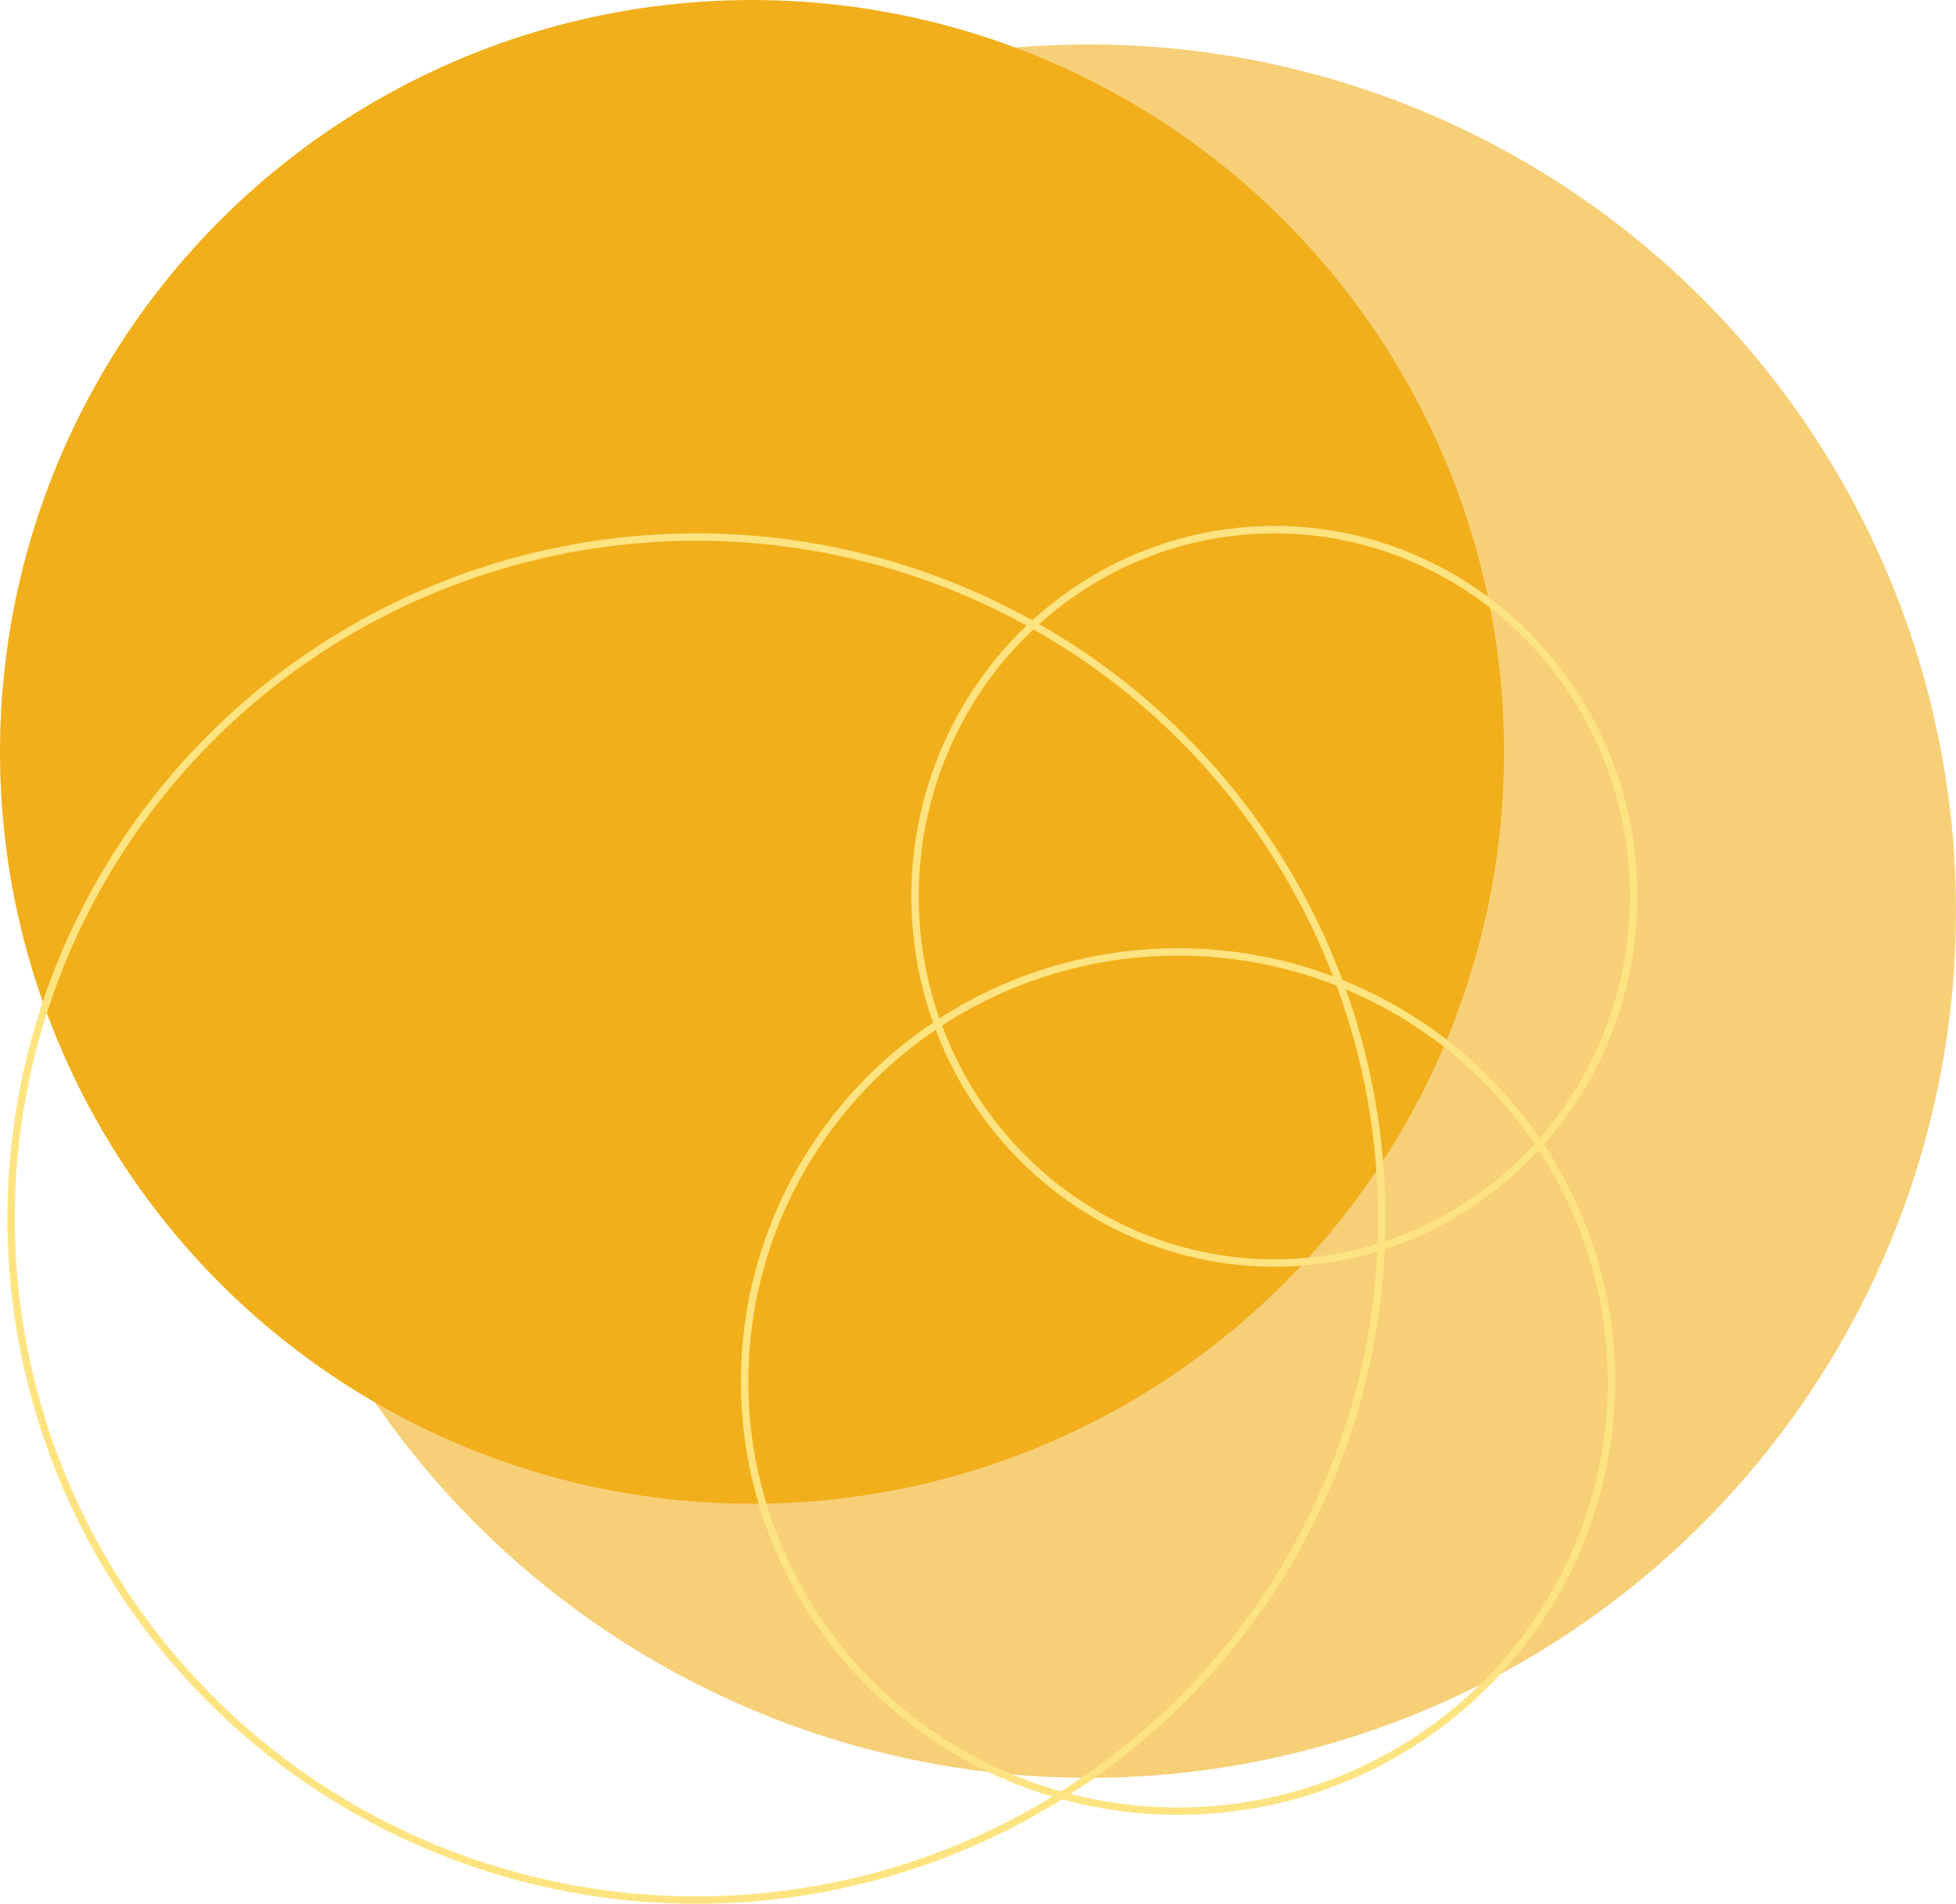 <svg xmlns="http://www.w3.org/2000/svg" width="264" height="257" viewBox="0 0 264 257"><g id="bg-46" transform="translate(-265 -275)"><circle id="Elipse_16" data-name="Elipse 16" cx="117" cy="117" r="117" transform="translate(295 281)" fill="#f7cf77"></circle><circle id="Elipse_21" data-name="Elipse 21" cx="101.5" cy="101.5" r="101.5" transform="translate(265 275)" fill="#f1af1c"></circle><g id="Elipse_17" data-name="Elipse 17" transform="translate(266 347)" fill="none" stroke="#fee481" stroke-width="1"><ellipse cx="93" cy="92.5" rx="93" ry="92.5" stroke="none"></ellipse><ellipse cx="93" cy="92.5" rx="92.5" ry="92" fill="none"></ellipse></g><g id="Elipse_18" data-name="Elipse 18" transform="translate(365 403)" fill="none" stroke="#fee481" stroke-width="1"><ellipse cx="59" cy="58.5" rx="59" ry="58.5" stroke="none"></ellipse><ellipse cx="59" cy="58.5" rx="58.5" ry="58" fill="none"></ellipse></g><g id="Elipse_19" data-name="Elipse 19" transform="translate(388 346)" fill="none" stroke="#fee481" stroke-width="1"><ellipse cx="49" cy="50" rx="49" ry="50" stroke="none"></ellipse><ellipse cx="49" cy="50" rx="48.5" ry="49.5" fill="none"></ellipse></g></g></svg>